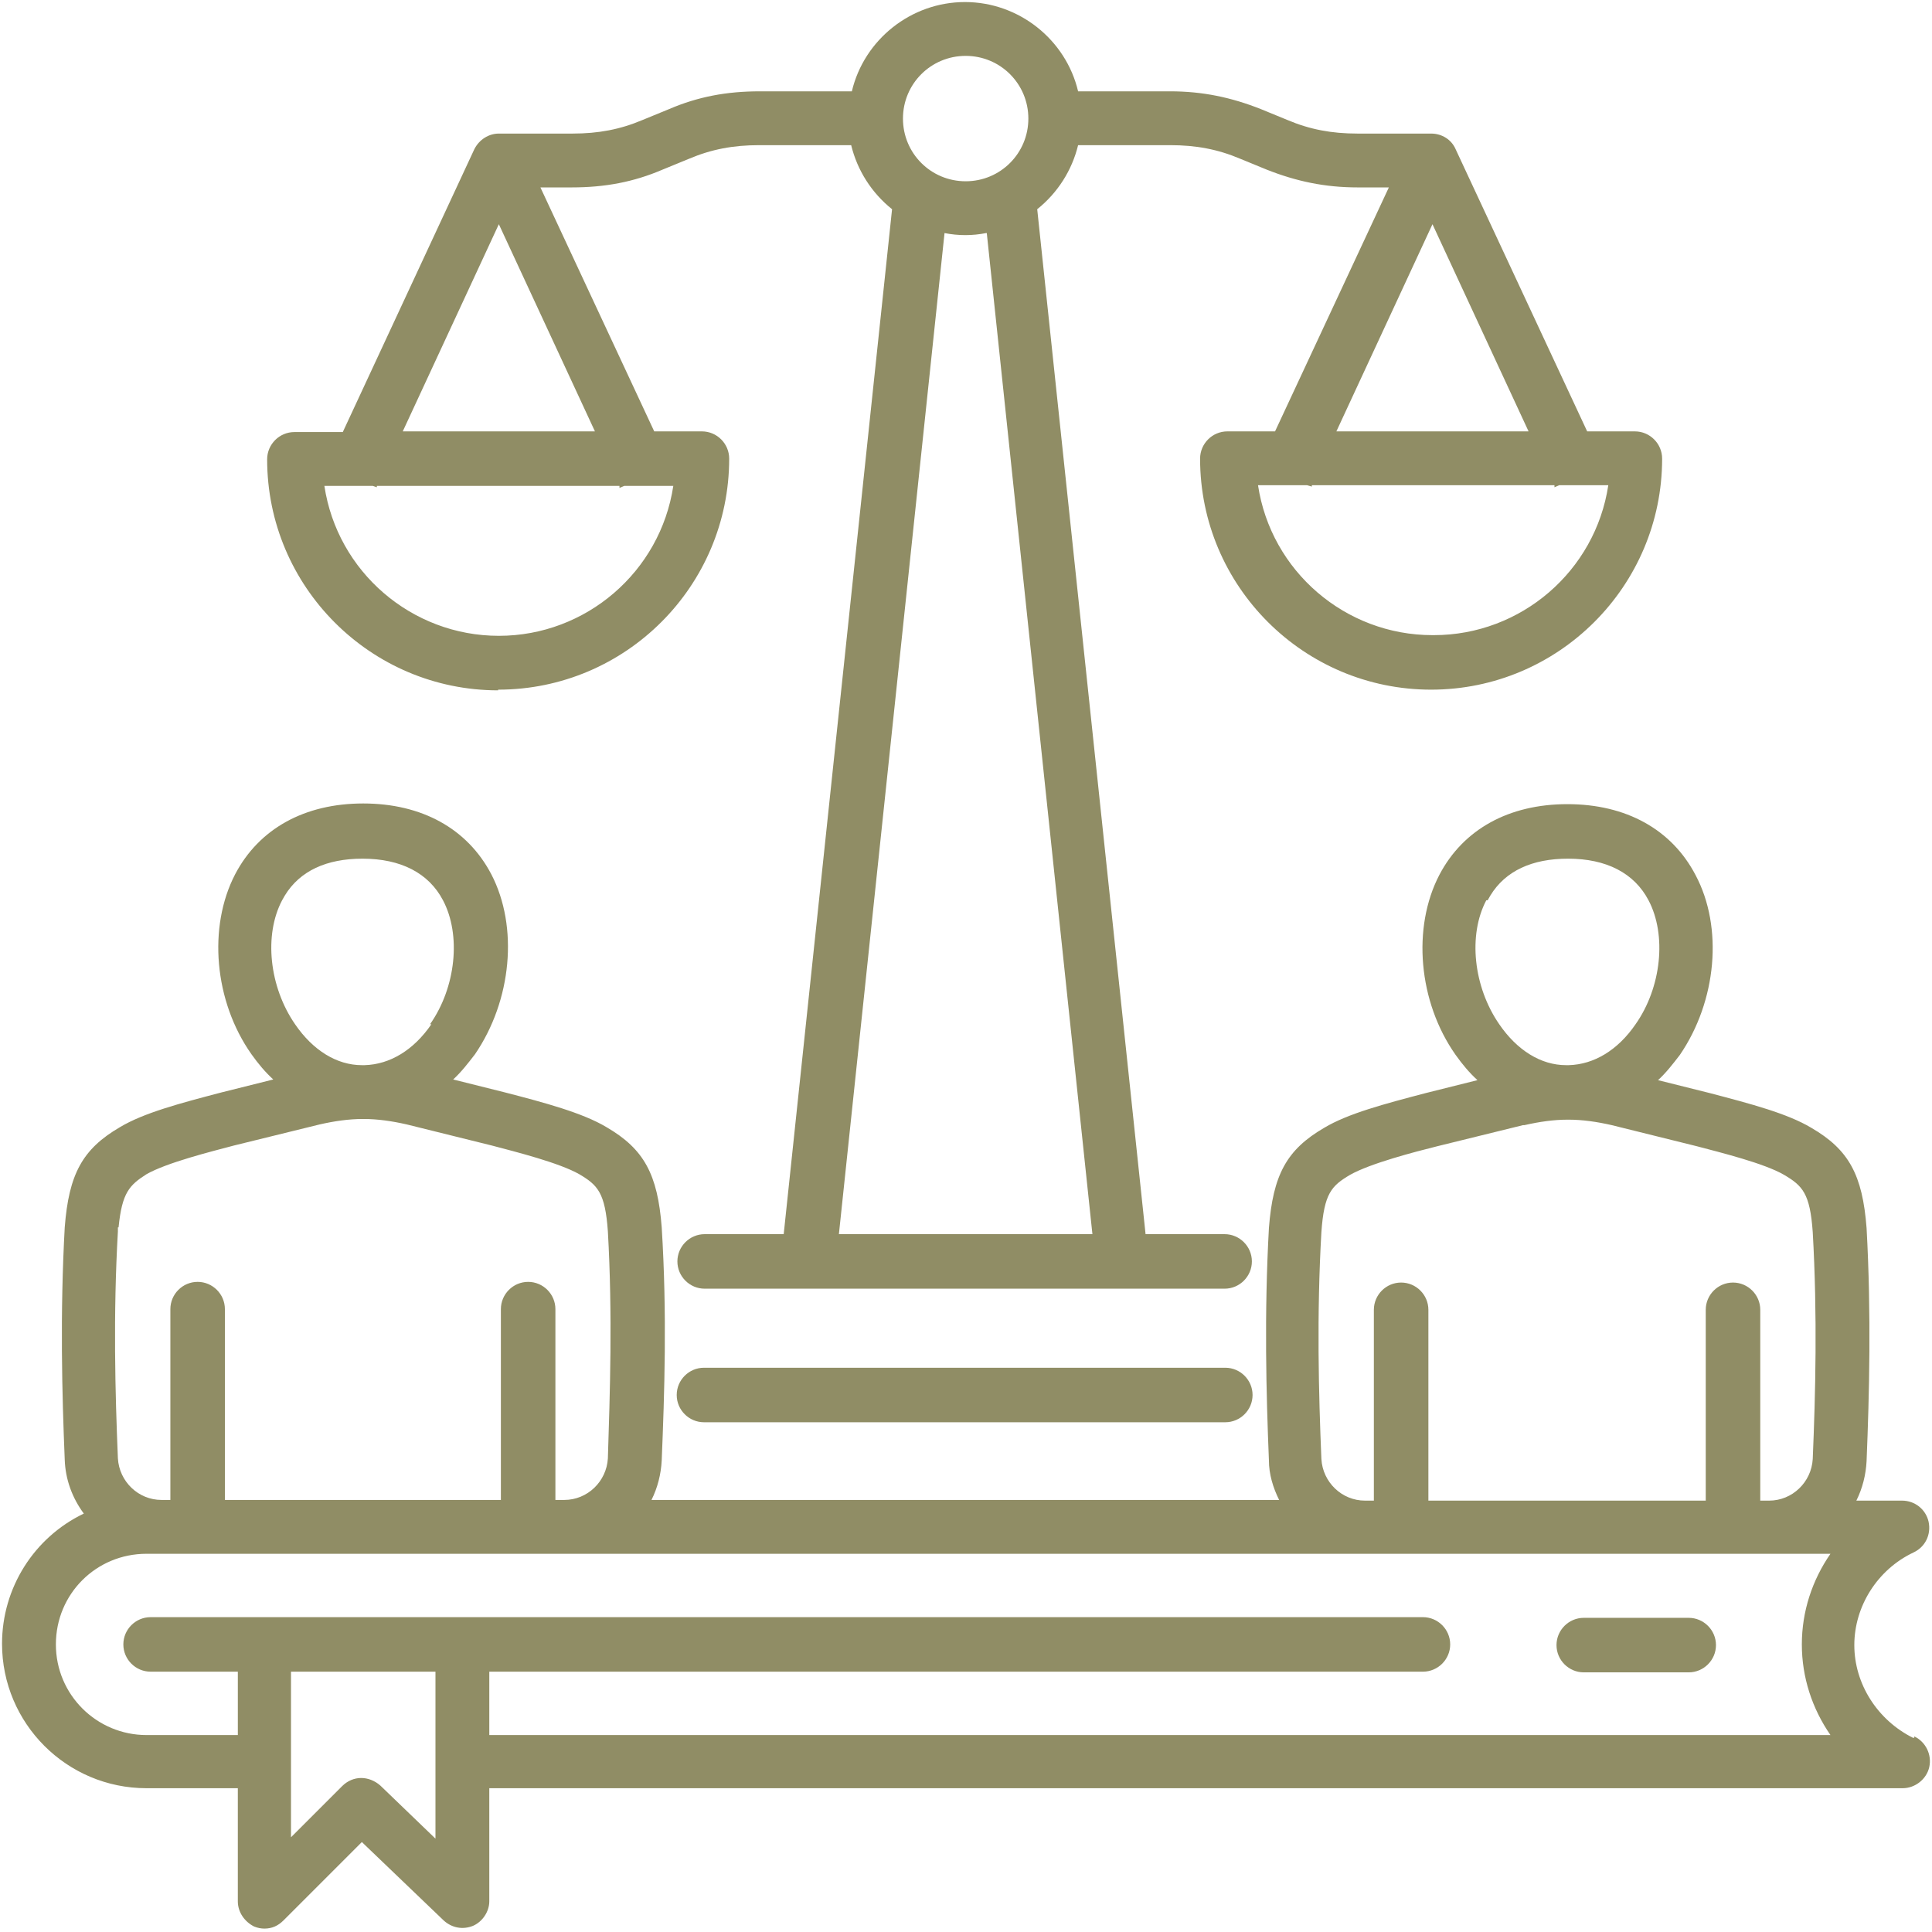 <svg xmlns="http://www.w3.org/2000/svg" id="Ebene_1" data-name="Ebene 1" viewBox="0 0 28.35 28.35"><defs><style>      .cls-1 {        fill: #908d65;      }    </style></defs><path class="cls-1" d="M28.09,25.5h-.02c-.52-.26-.86-.79-.86-1.36s.34-1.11.87-1.36c.17-.08.26-.26.22-.45-.04-.18-.2-.31-.39-.31h-.67c.09-.18.14-.38.15-.58.04-.98.07-2.15,0-3.42-.06-.78-.26-1.15-.81-1.47-.35-.21-.88-.35-1.49-.51l-.76-.19c.12-.11.22-.24.32-.37.54-.79.64-1.87.23-2.64-.35-.67-1.02-1.04-1.88-1.04s-1.53.37-1.88,1.04c-.4.77-.31,1.86.24,2.64.1.14.2.26.32.37l-.76.19c-.61.16-1.14.3-1.49.51-.55.32-.75.69-.81,1.47-.07,1.26-.04,2.43,0,3.41,0,.2.06.4.15.58h-9.21c.09-.18.14-.38.15-.58.04-.97.08-2.14,0-3.42-.06-.78-.26-1.15-.81-1.47-.35-.21-.91-.36-1.49-.51l-.76-.19c.12-.11.22-.24.32-.37.54-.79.64-1.87.24-2.64-.35-.67-1.02-1.04-1.88-1.04s-1.53.37-1.88,1.04c-.4.77-.31,1.86.24,2.64.1.14.2.26.32.37l-.76.19c-.61.16-1.14.3-1.49.51-.55.32-.75.69-.81,1.47-.07,1.27-.04,2.44,0,3.41.01.29.11.56.28.79-.73.35-1.2,1.09-1.2,1.91,0,1.17.95,2.12,2.12,2.12h1.34v1.66c0,.16.1.3.24.37.05.02.1.03.15.03.11,0,.2-.04.28-.12l1.15-1.15,1.2,1.15c.12.11.28.14.43.08.14-.06.24-.21.24-.36v-1.66h20.74c.18,0,.35-.13.39-.31.04-.18-.05-.37-.22-.45ZM6.39,24.53v2.45l-.81-.78c-.08-.07-.18-.11-.28-.11s-.2.04-.28.12l-.75.75v-2.43h2.11ZM21.83,13.21l.04-.07c.22-.36.61-.54,1.14-.54.56,0,.97.21,1.18.61.27.51.19,1.28-.19,1.82-.26.38-.61.59-.98.6h-.04c-.37,0-.72-.22-.98-.6-.38-.55-.46-1.31-.19-1.82ZM22.37,16.51c.22-.05.43-.08.63-.08h.02c.2,0,.41.03.63.08l1.25.31c.34.09.99.25,1.28.42.27.16.38.27.42.84.07,1.23.04,2.38,0,3.33-.02.34-.3.61-.64.61h-.13v-2.8c0-.22-.18-.4-.4-.4s-.4.18-.4.4v2.8h-4.07v-2.8c0-.22-.18-.4-.4-.4s-.4.18-.4.4v2.8h-.13c-.34,0-.62-.27-.64-.61-.04-.96-.07-2.11,0-3.33.04-.57.15-.68.42-.84.3-.17.96-.34,1.28-.42l1.26-.31ZM7.18,24.53h13.7c.22,0,.4-.18.4-.4s-.18-.4-.4-.4H2.21c-.22,0-.4.18-.4.4s.18.4.4.4h1.28v.93h-1.34c-.73,0-1.33-.59-1.33-1.33s.59-1.33,1.33-1.33h24.71c-.27.39-.42.85-.42,1.33s.15.94.42,1.33H7.18v-.93ZM1.74,18.01c.05-.51.16-.62.41-.78.3-.17.94-.33,1.28-.42l1.26-.31c.22-.05.43-.08.63-.08h.02c.2,0,.41.03.63.08l1.25.31c.34.09.98.25,1.28.42.27.16.38.27.42.84.07,1.23.03,2.38,0,3.33-.02.34-.3.61-.64.61h-.13v-2.8c0-.22-.18-.4-.4-.4s-.4.18-.4.4v2.8H3.3v-2.8c0-.22-.18-.4-.4-.4s-.4.18-.4.4v2.8h-.13c-.34,0-.62-.27-.64-.61-.04-.96-.07-2.11,0-3.33v-.06s0,0,0,0ZM6.33,15.03c-.26.38-.61.59-.98.6h-.04c-.37,0-.72-.22-.98-.6-.38-.55-.46-1.31-.19-1.82l.04-.07c.22-.36.61-.54,1.14-.54.56,0,.97.21,1.18.61.27.51.19,1.28-.19,1.82Z"></path><path class="cls-1" d="M17.98,20.07h-7.65c-.22,0-.4.18-.4.4s.18.4.4.4h7.65c.22,0,.4-.18.4-.4s-.18-.4-.4-.4Z"></path><path class="cls-1" d="M24.78,23.74h-1.54c-.22,0-.4.18-.4.4s.18.4.4.4h1.54c.22,0,.4-.18.4-.4s-.18-.4-.4-.4Z"></path><path class="cls-1" d="M7.31,10.12h0c1.87,0,3.39-1.52,3.39-3.39,0-.22-.18-.4-.4-.4h-.7l-1.67-3.58h.46c.49,0,.91-.08,1.33-.26l.39-.16c.33-.14.65-.2,1.03-.2h1.35c.09.37.3.7.6.94l-1.59,15.04h-1.16c-.22,0-.4.18-.4.4s.18.4.4.4h7.63c.22,0,.4-.18.4-.4s-.18-.4-.4-.4h-1.16l-1.59-15.04c.3-.24.51-.57.6-.94h1.35c.38,0,.7.06,1.03.2l.39.16c.43.17.85.26,1.33.26h.46l-1.67,3.58h-.7c-.22,0-.4.18-.4.4,0,1.87,1.52,3.39,3.39,3.39s3.39-1.52,3.39-3.39c0-.22-.18-.4-.4-.4h-.7l-1.93-4.14c-.06-.14-.2-.23-.36-.23h-1.08c-.38,0-.7-.06-1.03-.2l-.39-.16c-.43-.17-.85-.26-1.33-.26h-1.35c-.18-.76-.87-1.31-1.66-1.31s-1.48.55-1.66,1.31h-1.35c-.49,0-.91.08-1.33.26l-.39.16c-.33.14-.65.2-1.03.2h-1.08c-.15,0-.29.09-.36.23l-1.93,4.15h-.71c-.22,0-.4.18-.4.4,0,1.87,1.52,3.39,3.39,3.39ZM5.91,6.33l1.41-3.04,1.41,3.04h-2.82ZM4.76,7.13h.71l.06.02v-.02h3.56v.03s.07-.03.07-.03h.72c-.19,1.26-1.28,2.2-2.56,2.2s-2.37-.94-2.56-2.2ZM14.48,3.42l1.55,14.69h-3.72l1.55-14.69c.2.04.41.04.61,0ZM14.17,2.66c-.51,0-.92-.41-.92-.92s.41-.92.92-.92.92.41.92.92-.41.92-.92.92ZM21.02,9.32c-1.28,0-2.37-.94-2.56-2.2h.72l.07.02v-.02h3.56v.03s.07-.03.07-.03h.72c-.19,1.26-1.28,2.2-2.56,2.2ZM19.61,6.33l1.41-3.04,1.41,3.04h-2.83Z"></path></svg>